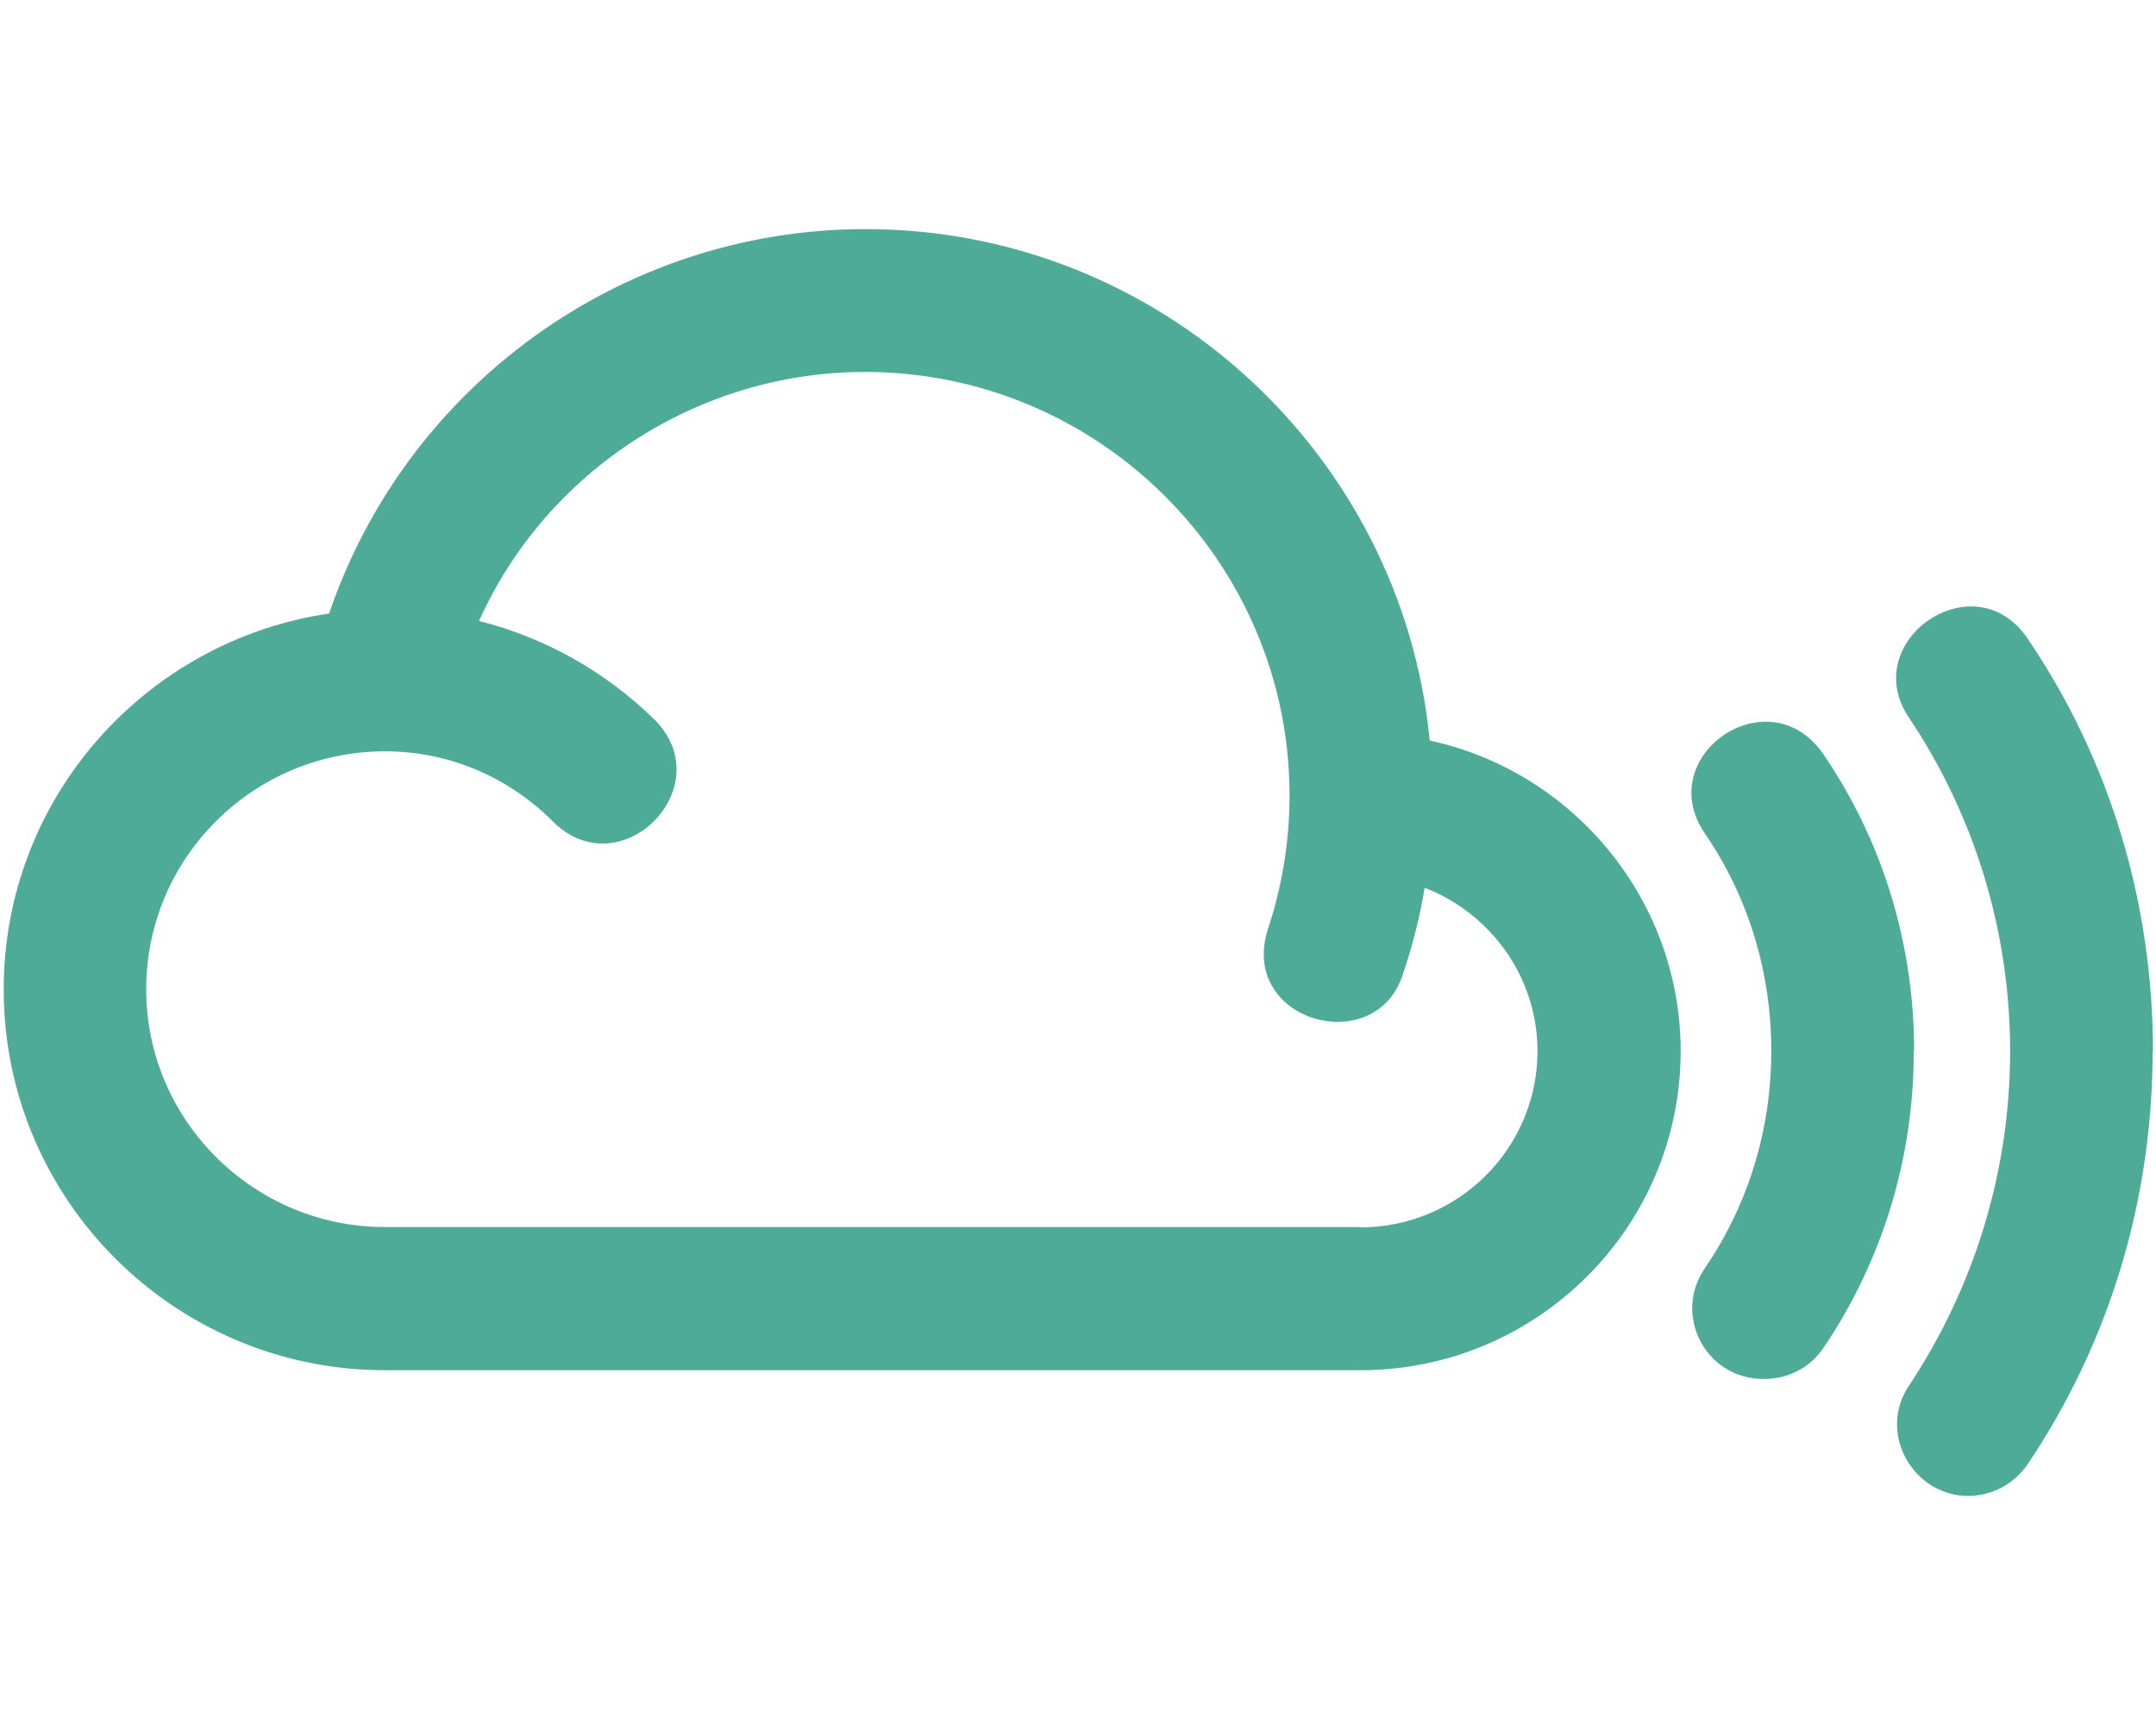 <?xml version="1.0" encoding="UTF-8"?>
<svg xmlns="http://www.w3.org/2000/svg" viewBox="0 0 640 512">
  <path fill="#4eab98" d="M424.4 219.7C416.1 134.7 344.1 68 256.9 68c-72.3 0-136.2 46.5-159.2 114.1-54.5 8-96.6 54.8-96.6 111.6 0 62.3 50.7 113 113.2 113h289.6c52.3 0 95-42.4 95-94.7 0-45.1-32.1-83.1-74.5-92.2zm-20.5 144.5H114.3c-39 0-70.9-31.6-70.9-70.6s31.8-70.6 70.9-70.6c18.8 0 36.5 7.5 49.8 20.8 20 20 50.1-10.2 30.2-30.2-14.7-14.4-32.7-24.4-52.1-29.3 19.9-44.3 64.8-73.9 114.6-73.9 69.5 0 126 56.5 126 125.7 0 13.6-2.2 26.9-6.4 39.6-8.9 27.5 32.1 38.9 40.1 13.3 2.8-8.3 5-16.9 6.4-25.5 19.4 7.5 33.5 26.3 33.5 48.5 0 28.8-23.5 52.3-52.6 52.3zm235.1-52.3c0 44-12.7 86.4-37.1 122.7-4.2 6.1-10.8 9.4-17.7 9.4-16.3 0-27.1-18.8-17.4-32.9 19.4-29.3 29.9-63.7 29.9-99.1s-10.5-69.8-29.9-98.8c-15.7-22.8 19.4-47.2 35.2-23.5 24.4 36 37.1 78.4 37.1 122.4zm-70.9 0c0 31.6-9.1 62-26.9 88.3-4.2 6.1-10.8 9.1-17.7 9.1-17.2 0-27-19-17.4-32.9 13-19.1 19.7-41.3 19.7-64.5 0-23-6.6-45.4-19.7-64.5-15.8-23 19-47.1 35.2-23.5 17.7 26 26.9 56.5 26.9 88z"></path>
</svg>
